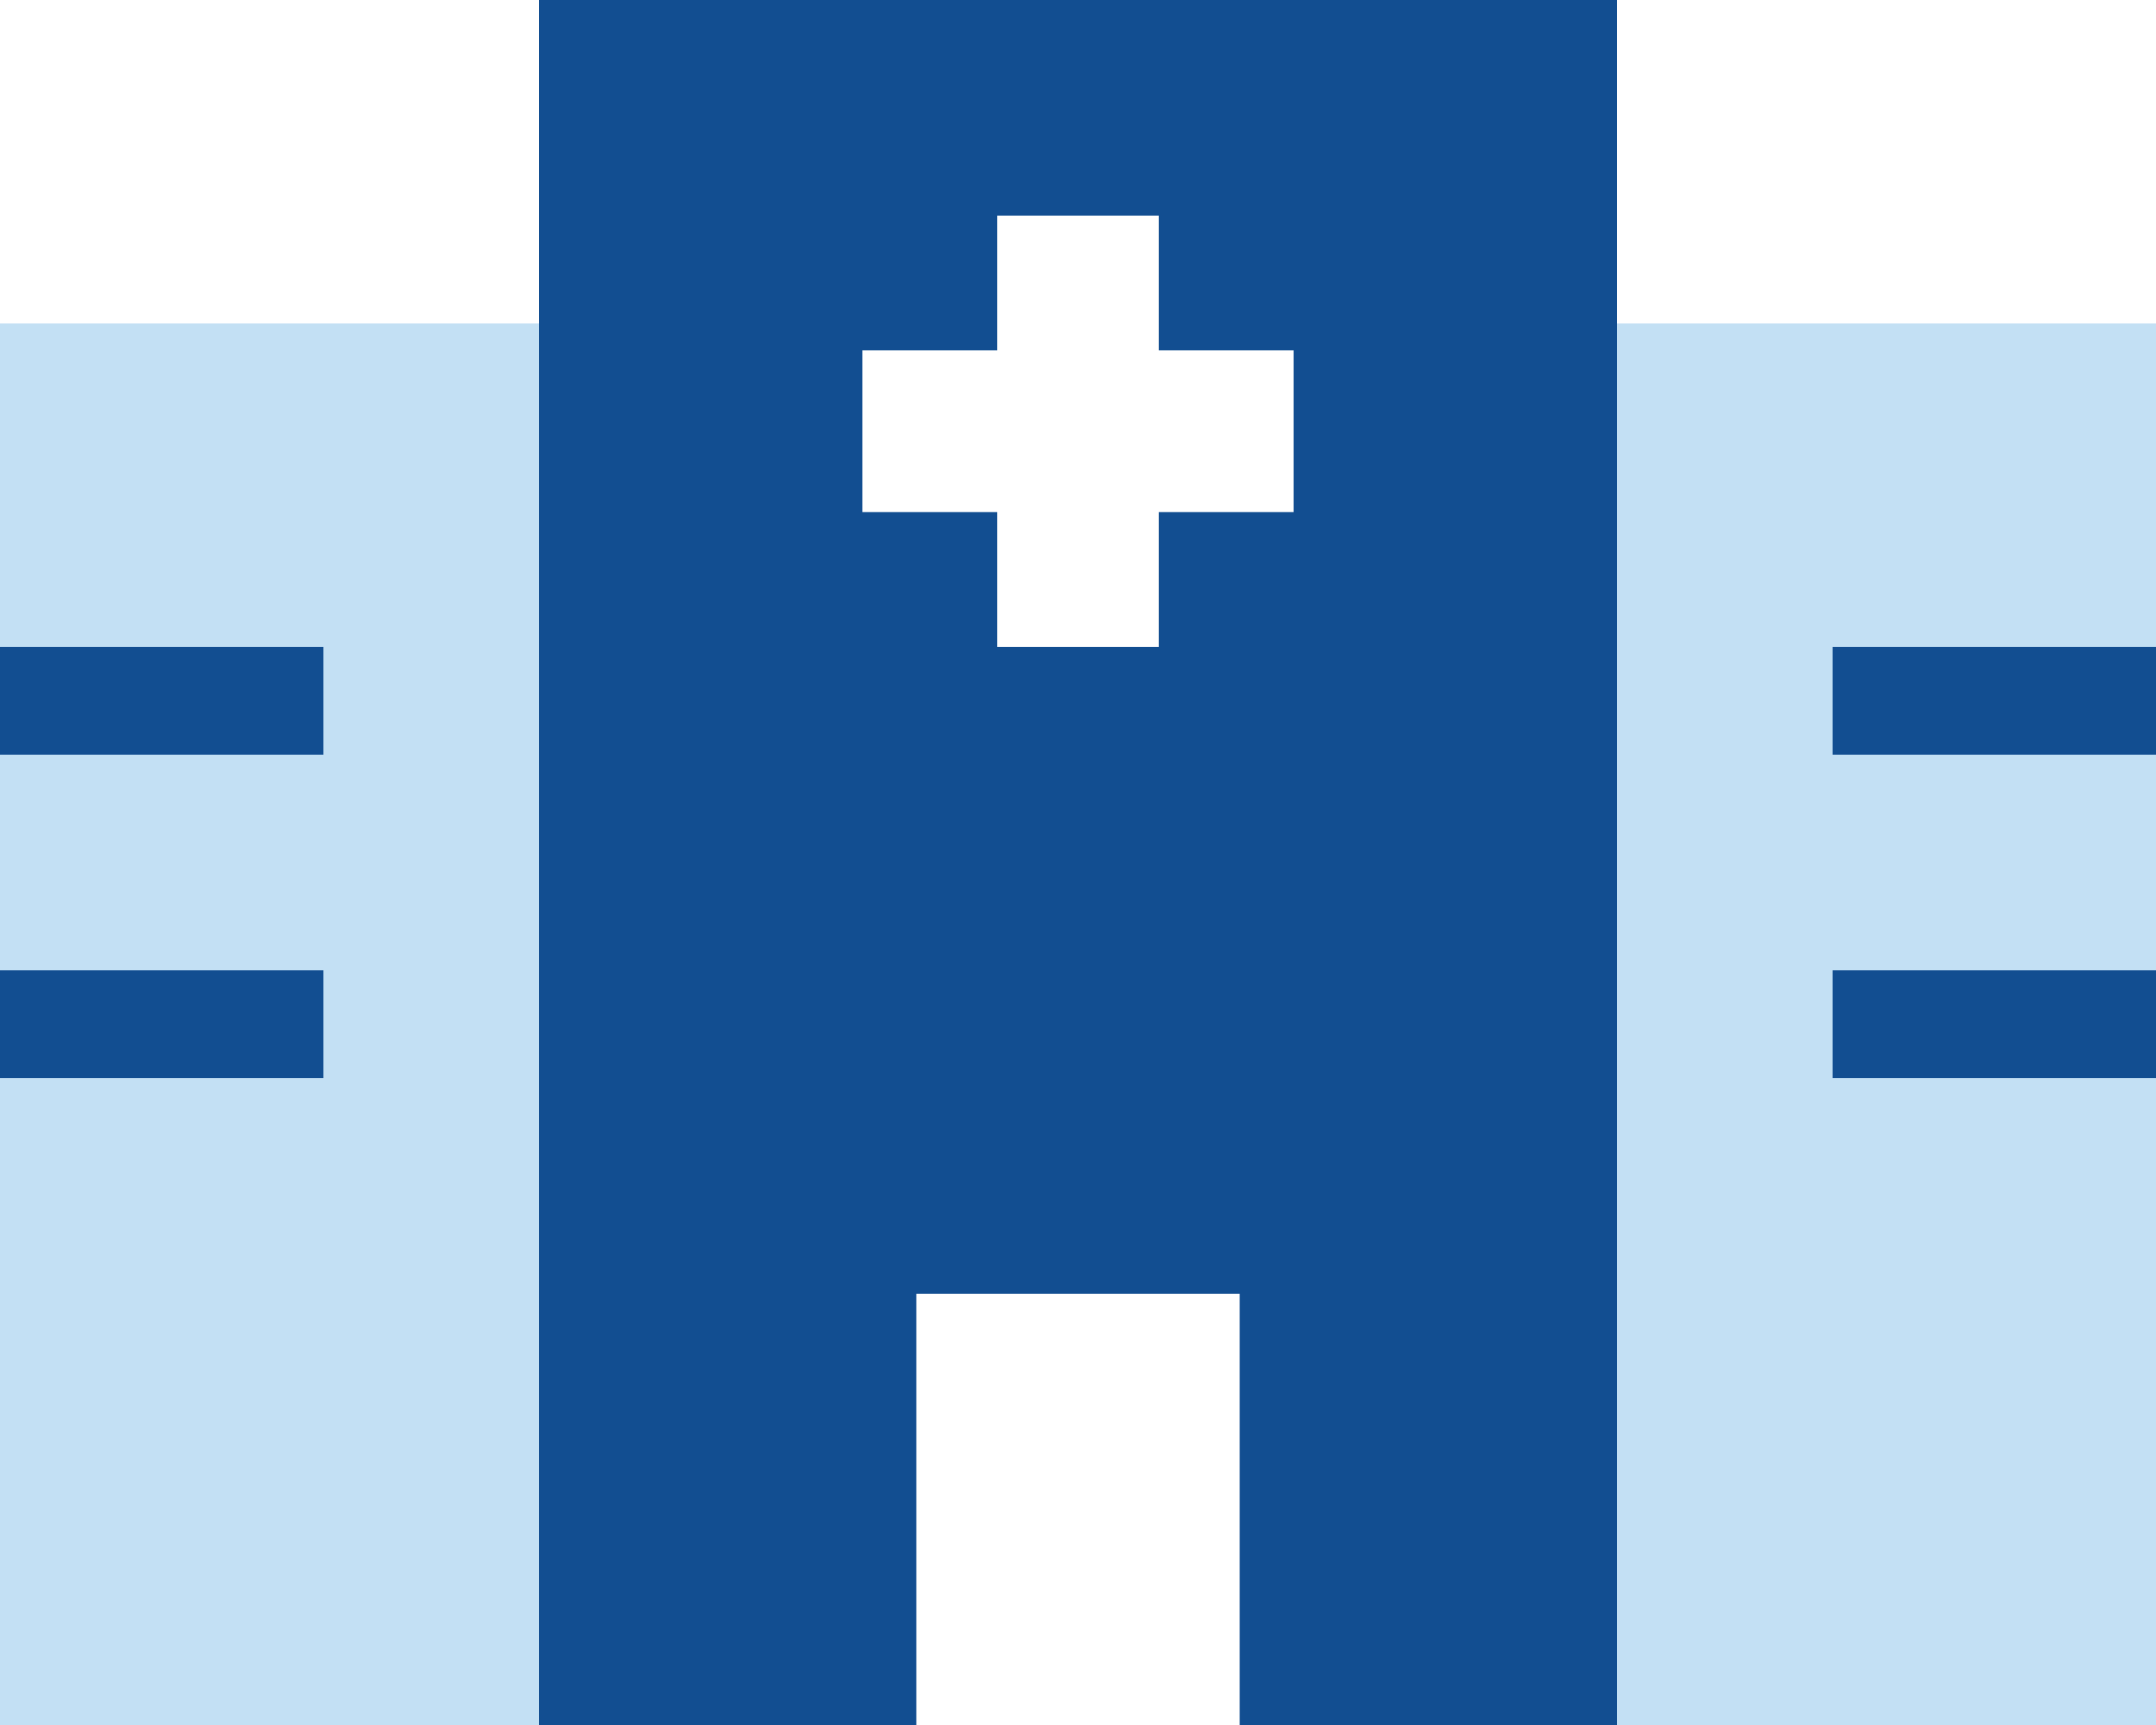 <svg xmlns="http://www.w3.org/2000/svg" viewBox="0 0 640 512"><!--!Font Awesome Pro 6.6.0 by @fontawesome - https://fontawesome.com License - https://fontawesome.com/license (Commercial License) Copyright 2024 Fonticons, Inc.--><path class="fa-secondary" opacity=".4" fill="#69b3e3" d="M0 96l0 96 80 0 16 0 0 32-16 0L0 224l0 64 80 0 16 0 0 32-16 0L0 320 0 512l160 0 0-416L0 96zm480 0l0 416 160 0 0-192-80 0-16 0 0-32 16 0 80 0 0-64-80 0-16 0 0-32 16 0 80 0 0-96L480 96z"/><path class="fa-primary" fill="#124e91" d="M480 0L160 0l0 512 112 0 0-128 96 0 0 128 112 0L480 0zM344 64l0 40 40 0 0 48-40 0 0 40-48 0 0-40-40 0 0-48 40 0 0-40 48 0zM560 224l80 0 0-32-80 0-16 0 0 32 16 0zm0 96l80 0 0-32-80 0-16 0 0 32 16 0zM0 224l80 0 16 0 0-32-16 0L0 192l0 32zm0 96l80 0 16 0 0-32-16 0L0 288l0 32z"/></svg>